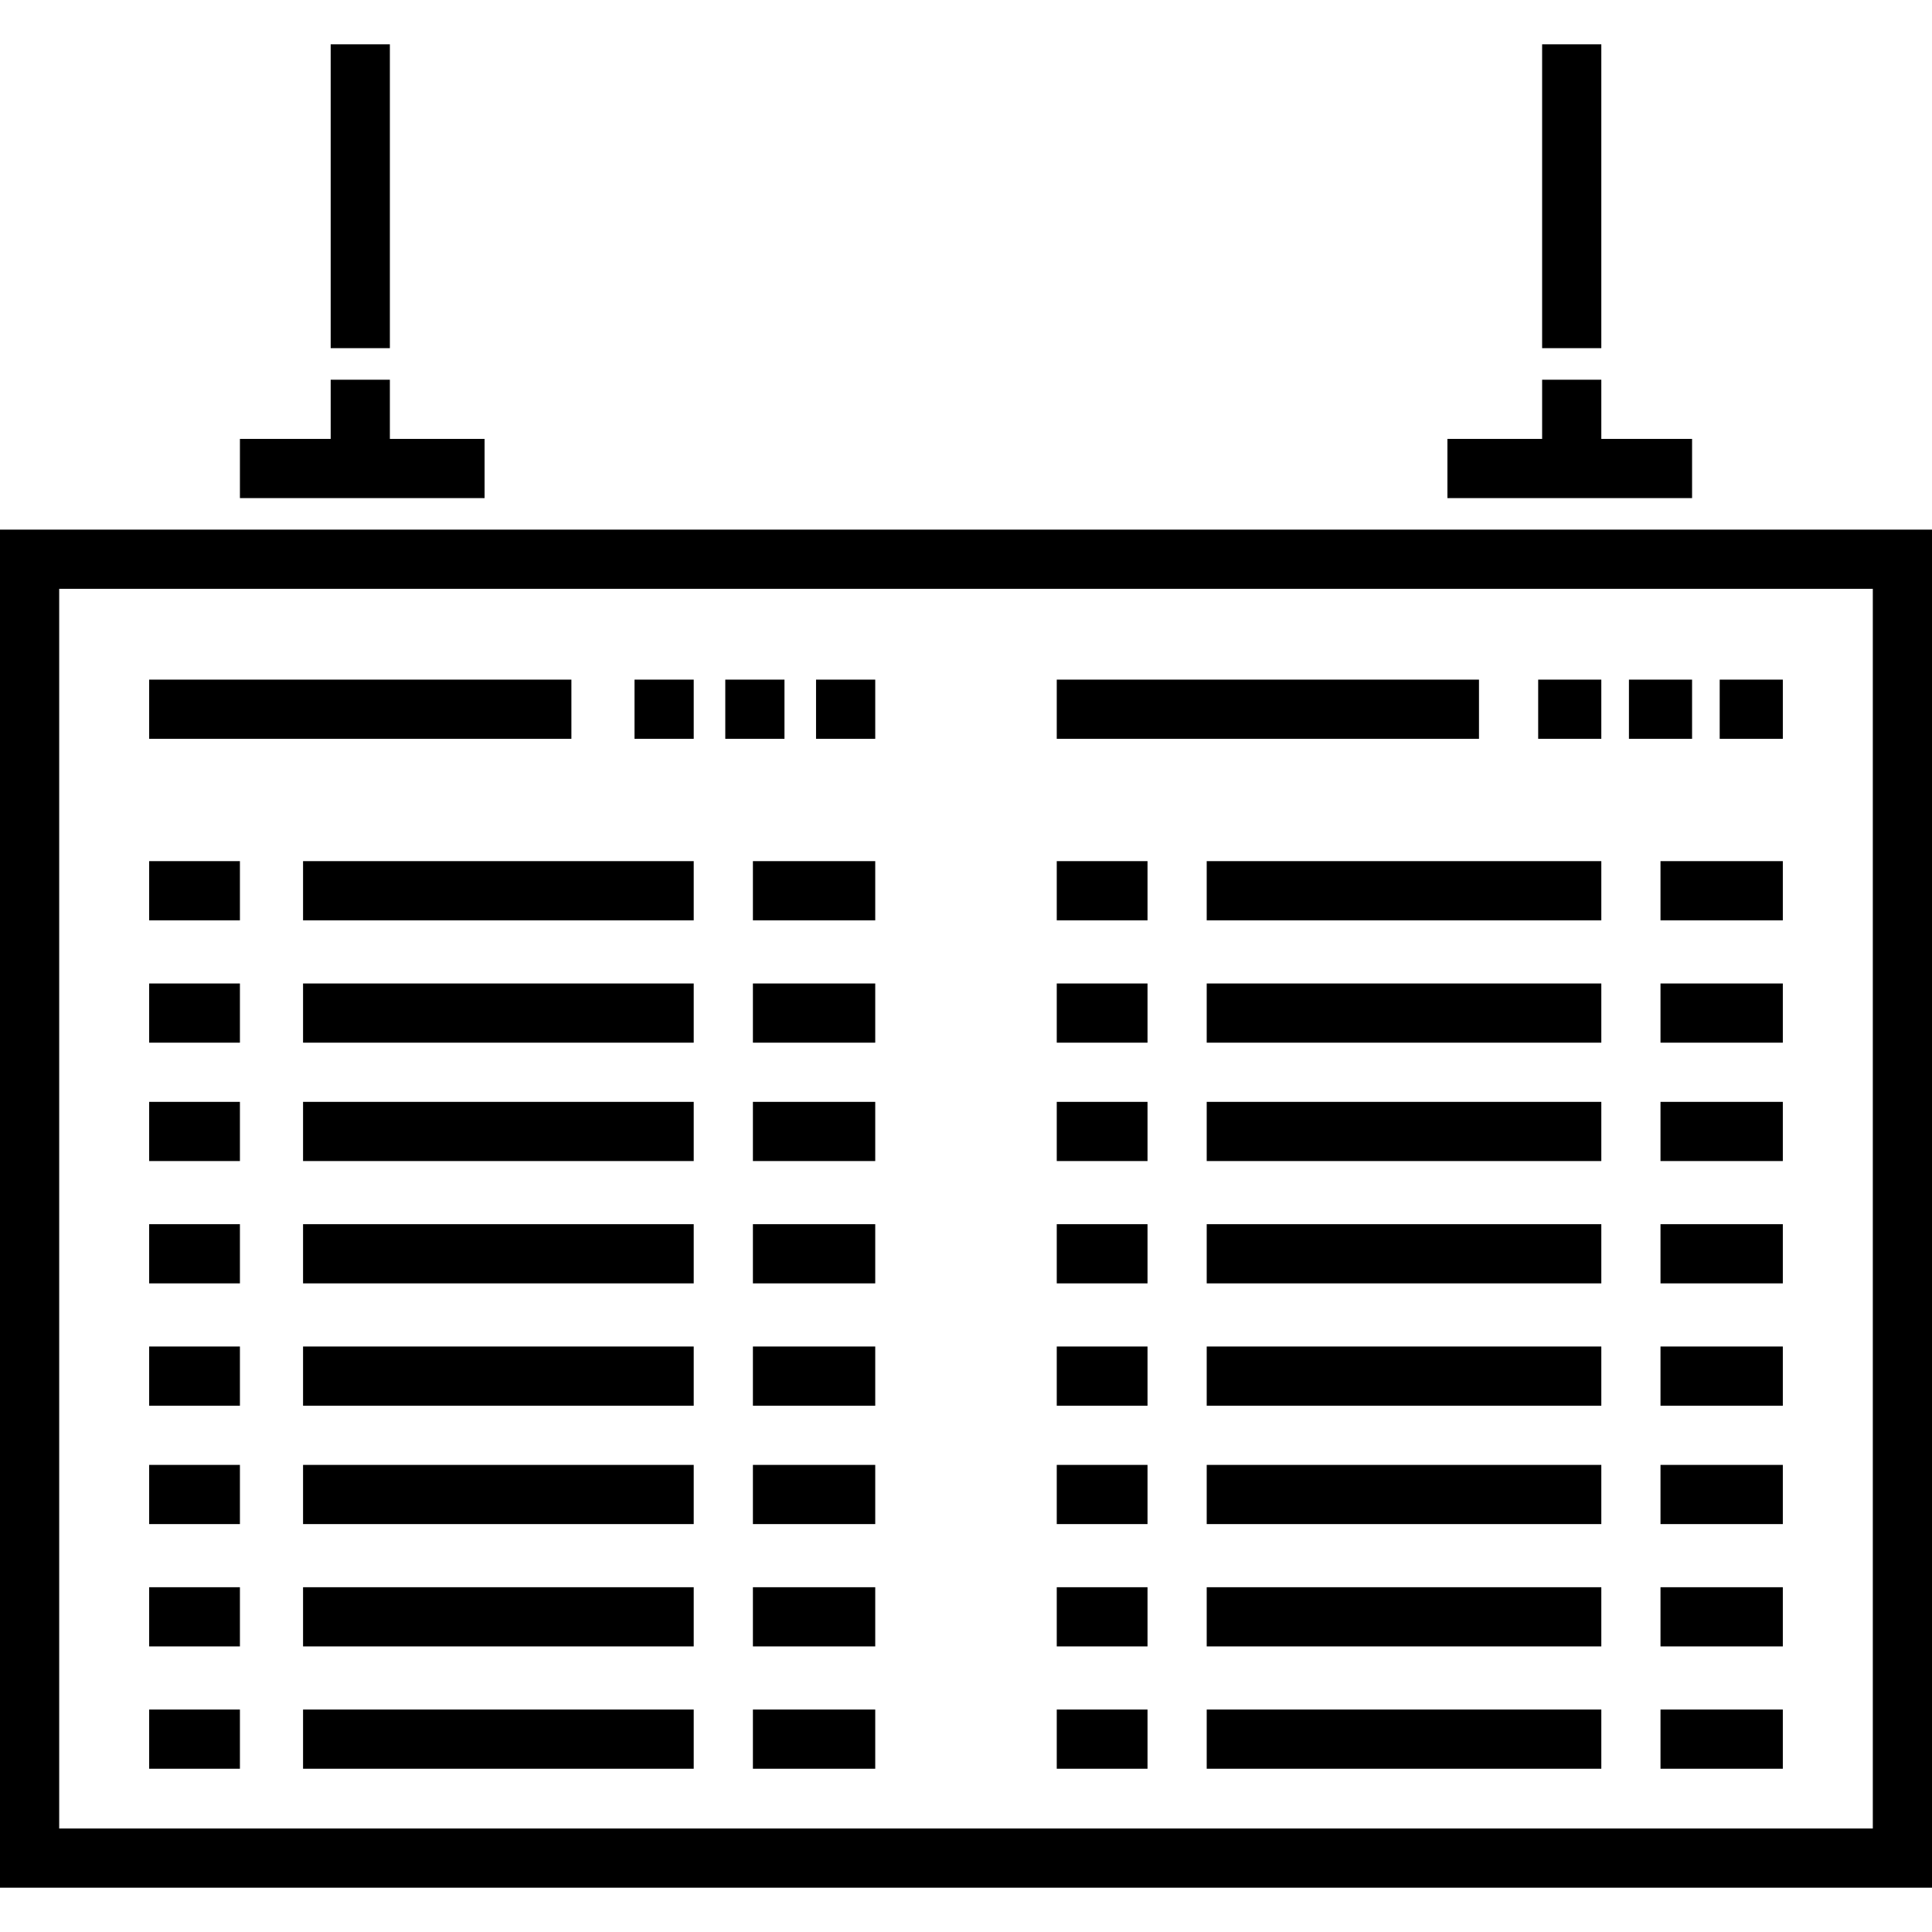<?xml version="1.0" encoding="iso-8859-1"?>
<!-- Generator: Adobe Illustrator 19.0.0, SVG Export Plug-In . SVG Version: 6.00 Build 0)  -->
<svg version="1.1" id="Layer_1" xmlns="http://www.w3.org/2000/svg" xmlns:xlink="http://www.w3.org/1999/xlink" x="0px" y="0px"
	 viewBox="0 0 512 512" style="enable-background:new 0 0 512 512;" xml:space="preserve">
<g>
	<g>
		<path d="M0,140.355v359.903h512V140.355H0z M496.314,484.572H15.686V156.041h480.628V484.572z"/>
	</g>
</g>
<g>
	<g>
		<polygon points="424.365,116.316 424.365,100.63 408.679,100.63 408.679,116.316 383.581,116.316 383.581,132.003 
			448.418,132.003 448.418,116.316 		"/>
	</g>
</g>
<g>
	<g>
		<polygon points="103.321,116.316 103.321,100.63 87.635,100.63 87.635,116.316 63.582,116.316 63.582,132.003 128.419,132.003 
			128.419,116.316 		"/>
	</g>
</g>
<g>
	<g>
		<rect x="87.634" y="11.742" width="15.686" height="80.523"/>
	</g>
</g>
<g>
	<g>
		<rect x="408.678" y="11.742" width="15.686" height="80.523"/>
	</g>
</g>
<g>
	<g>
		<rect x="39.53" y="228.213" width="24.052" height="15.686"/>
	</g>
</g>
<g>
	<g>
		<rect x="80.313" y="228.213" width="103.529" height="15.686"/>
	</g>
</g>
<g>
	<g>
		<rect x="39.53" y="260.632" width="24.052" height="15.686"/>
	</g>
</g>
<g>
	<g>
		<rect x="80.313" y="260.632" width="103.529" height="15.686"/>
	</g>
</g>
<g>
	<g>
		<rect x="39.53" y="292.004" width="24.052" height="15.686"/>
	</g>
</g>
<g>
	<g>
		<rect x="80.313" y="292.004" width="103.529" height="15.686"/>
	</g>
</g>
<g>
	<g>
		<rect x="39.53" y="324.422" width="24.052" height="15.686"/>
	</g>
</g>
<g>
	<g>
		<rect x="80.313" y="324.422" width="103.529" height="15.686"/>
	</g>
</g>
<g>
	<g>
		<rect x="39.53" y="356.84" width="24.052" height="15.686"/>
	</g>
</g>
<g>
	<g>
		<rect x="80.313" y="356.84" width="103.529" height="15.686"/>
	</g>
</g>
<g>
	<g>
		<rect x="39.53" y="388.213" width="24.052" height="15.686"/>
	</g>
</g>
<g>
	<g>
		<rect x="80.313" y="388.213" width="103.529" height="15.686"/>
	</g>
</g>
<g>
	<g>
		<rect x="39.53" y="420.631" width="24.052" height="15.686"/>
	</g>
</g>
<g>
	<g>
		<rect x="80.313" y="420.631" width="103.529" height="15.686"/>
	</g>
</g>
<g>
	<g>
		<rect x="39.53" y="453.049" width="24.052" height="15.686"/>
	</g>
</g>
<g>
	<g>
		<rect x="80.313" y="453.049" width="103.529" height="15.686"/>
	</g>
</g>
<g>
	<g>
		<rect x="280.051" y="228.213" width="24.052" height="15.686"/>
	</g>
</g>
<g>
	<g>
		<rect x="319.79" y="228.213" width="104.575" height="15.686"/>
	</g>
</g>
<g>
	<g>
		<rect x="280.051" y="260.632" width="24.052" height="15.686"/>
	</g>
</g>
<g>
	<g>
		<rect x="319.79" y="260.632" width="104.575" height="15.686"/>
	</g>
</g>
<g>
	<g>
		<rect x="280.051" y="292.004" width="24.052" height="15.686"/>
	</g>
</g>
<g>
	<g>
		<rect x="319.79" y="292.004" width="104.575" height="15.686"/>
	</g>
</g>
<g>
	<g>
		<rect x="280.051" y="324.422" width="24.052" height="15.686"/>
	</g>
</g>
<g>
	<g>
		<rect x="319.79" y="324.422" width="104.575" height="15.686"/>
	</g>
</g>
<g>
	<g>
		<rect x="280.051" y="356.84" width="24.052" height="15.686"/>
	</g>
</g>
<g>
	<g>
		<rect x="319.79" y="356.84" width="104.575" height="15.686"/>
	</g>
</g>
<g>
	<g>
		<rect x="280.051" y="388.213" width="24.052" height="15.686"/>
	</g>
</g>
<g>
	<g>
		<rect x="319.79" y="388.213" width="104.575" height="15.686"/>
	</g>
</g>
<g>
	<g>
		<rect x="280.051" y="420.631" width="24.052" height="15.686"/>
	</g>
</g>
<g>
	<g>
		<rect x="319.79" y="420.631" width="104.575" height="15.686"/>
	</g>
</g>
<g>
	<g>
		<rect x="280.051" y="453.049" width="24.052" height="15.686"/>
	</g>
</g>
<g>
	<g>
		<rect x="319.79" y="453.049" width="104.575" height="15.686"/>
	</g>
</g>
<g>
	<g>
		<rect x="199.529" y="228.213" width="32.418" height="15.686"/>
	</g>
</g>
<g>
	<g>
		<rect x="199.529" y="260.632" width="32.418" height="15.686"/>
	</g>
</g>
<g>
	<g>
		<rect x="199.529" y="292.004" width="32.418" height="15.686"/>
	</g>
</g>
<g>
	<g>
		<rect x="199.529" y="324.422" width="32.418" height="15.686"/>
	</g>
</g>
<g>
	<g>
		<rect x="199.529" y="356.84" width="32.418" height="15.686"/>
	</g>
</g>
<g>
	<g>
		<rect x="199.529" y="388.213" width="32.418" height="15.686"/>
	</g>
</g>
<g>
	<g>
		<rect x="199.529" y="420.631" width="32.418" height="15.686"/>
	</g>
</g>
<g>
	<g>
		<rect x="199.529" y="453.049" width="32.418" height="15.686"/>
	</g>
</g>
<g>
	<g>
		<rect x="440.05" y="228.213" width="32.418" height="15.686"/>
	</g>
</g>
<g>
	<g>
		<rect x="440.05" y="260.632" width="32.418" height="15.686"/>
	</g>
</g>
<g>
	<g>
		<rect x="440.05" y="292.004" width="32.418" height="15.686"/>
	</g>
</g>
<g>
	<g>
		<rect x="440.05" y="324.422" width="32.418" height="15.686"/>
	</g>
</g>
<g>
	<g>
		<rect x="440.05" y="356.84" width="32.418" height="15.686"/>
	</g>
</g>
<g>
	<g>
		<rect x="440.05" y="388.213" width="32.418" height="15.686"/>
	</g>
</g>
<g>
	<g>
		<rect x="440.05" y="420.631" width="32.418" height="15.686"/>
	</g>
</g>
<g>
	<g>
		<rect x="440.05" y="453.049" width="32.418" height="15.686"/>
	</g>
</g>
<g>
	<g>
		<rect x="39.53" y="180.109" width="111.895" height="15.686"/>
	</g>
</g>
<g>
	<g>
		<rect x="168.156" y="180.109" width="15.686" height="15.686"/>
	</g>
</g>
<g>
	<g>
		<rect x="192.208" y="180.109" width="15.686" height="15.686"/>
	</g>
</g>
<g>
	<g>
		<rect x="216.261" y="180.109" width="15.686" height="15.686"/>
	</g>
</g>
<g>
	<g>
		<rect x="280.051" y="180.109" width="111.895" height="15.686"/>
	</g>
</g>
<g>
	<g>
		<rect x="407.632" y="180.109" width="16.732" height="15.686"/>
	</g>
</g>
<g>
	<g>
		<rect x="431.685" y="180.109" width="16.732" height="15.686"/>
	</g>
</g>
<g>
	<g>
		<rect x="455.737" y="180.109" width="16.732" height="15.686"/>
	</g>
</g>
<g>
</g>
<g>
</g>
<g>
</g>
<g>
</g>
<g>
</g>
<g>
</g>
<g>
</g>
<g>
</g>
<g>
</g>
<g>
</g>
<g>
</g>
<g>
</g>
<g>
</g>
<g>
</g>
<g>
</g>
</svg>
